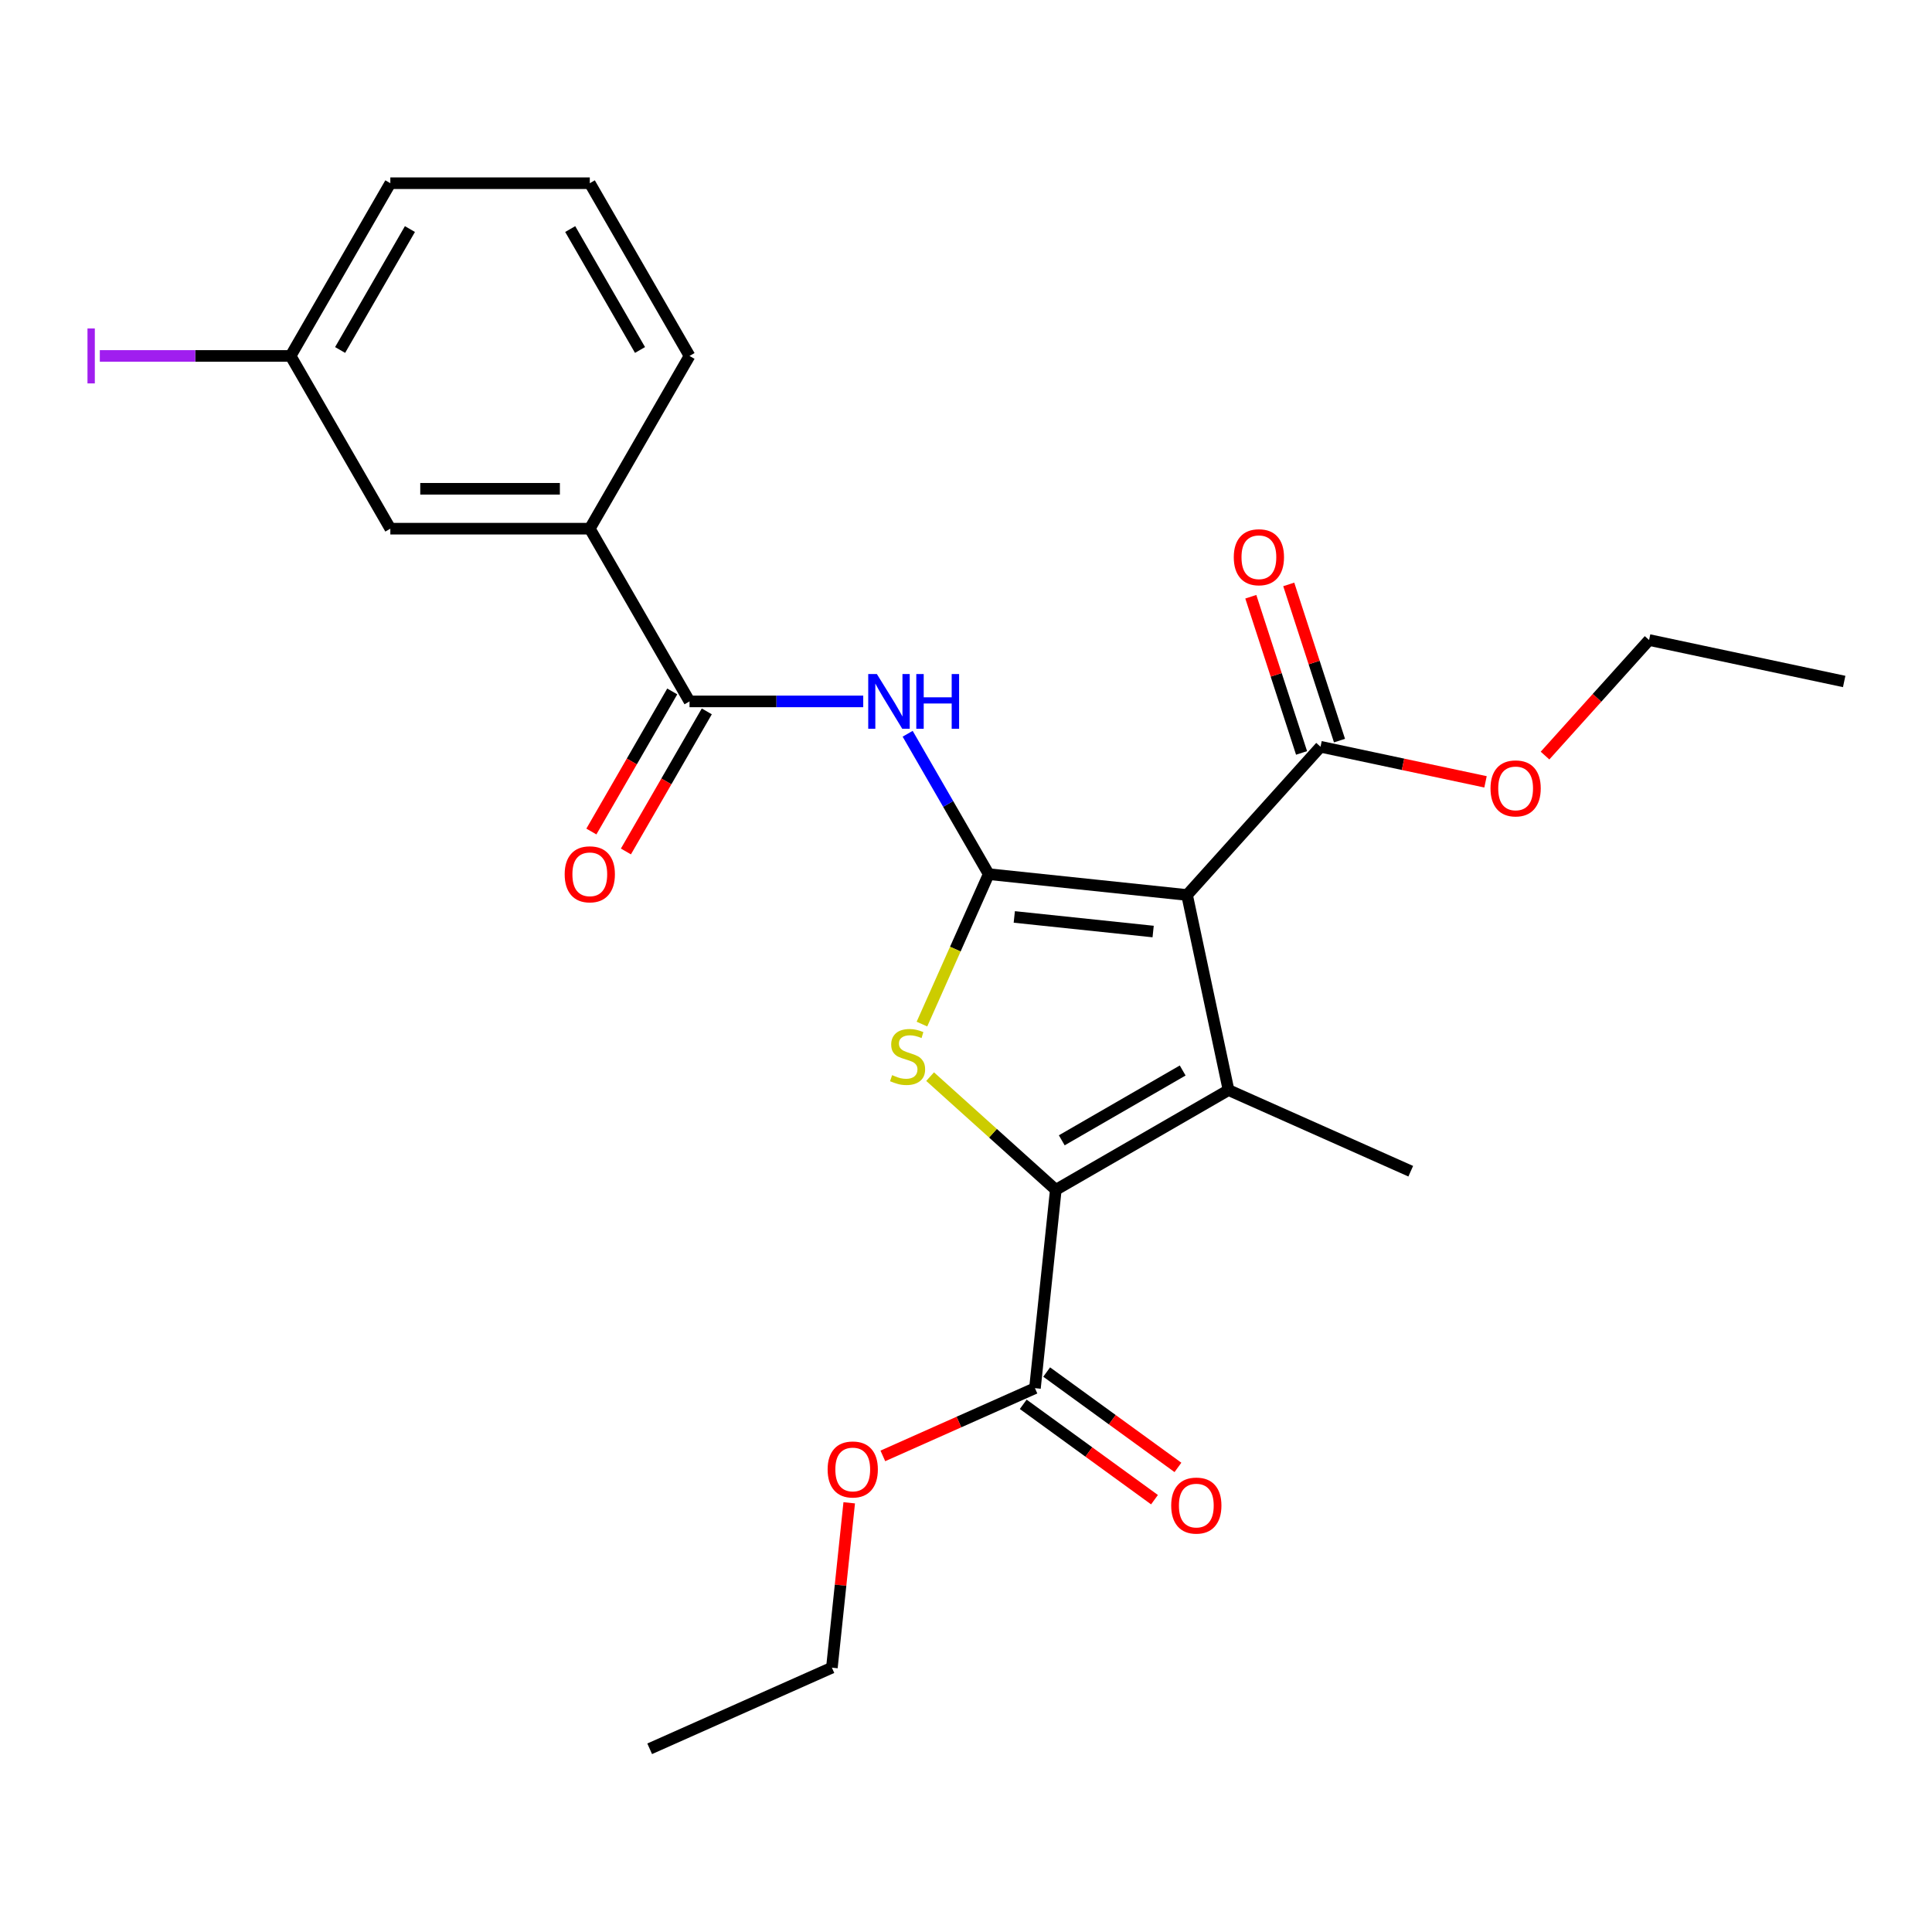 <?xml version='1.0' encoding='iso-8859-1'?>
<svg version='1.1' baseProfile='full'
              xmlns='http://www.w3.org/2000/svg'
                      xmlns:rdkit='http://www.rdkit.org/xml'
                      xmlns:xlink='http://www.w3.org/1999/xlink'
                  xml:space='preserve'
width='1000px' height='1000px' viewBox='0 0 1000 1000'>
<!-- END OF HEADER -->
<rect style='opacity:1.0;fill:#FFFFFF;stroke:none' width='1000' height='1000' x='0' y='0'> </rect>
<path class='bond-0' d='M 511.751,452.454 L 614.423,463.246' style='fill:none;fill-rule:evenodd;stroke:#000000;stroke-width:6px;stroke-linecap:butt;stroke-linejoin:miter;stroke-opacity:1' />
<path class='bond-0' d='M 524.994,474.607 L 596.864,482.161' style='fill:none;fill-rule:evenodd;stroke:#000000;stroke-width:6px;stroke-linecap:butt;stroke-linejoin:miter;stroke-opacity:1' />
<path class='bond-3' d='M 511.751,452.454 L 494.474,491.26' style='fill:none;fill-rule:evenodd;stroke:#000000;stroke-width:6px;stroke-linecap:butt;stroke-linejoin:miter;stroke-opacity:1' />
<path class='bond-3' d='M 494.474,491.26 L 477.196,530.066' style='fill:none;fill-rule:evenodd;stroke:#CCCC00;stroke-width:6px;stroke-linecap:butt;stroke-linejoin:miter;stroke-opacity:1' />
<path class='bond-4' d='M 511.751,452.454 L 490.774,416.122' style='fill:none;fill-rule:evenodd;stroke:#000000;stroke-width:6px;stroke-linecap:butt;stroke-linejoin:miter;stroke-opacity:1' />
<path class='bond-4' d='M 490.774,416.122 L 469.798,379.789' style='fill:none;fill-rule:evenodd;stroke:#0000FF;stroke-width:6px;stroke-linecap:butt;stroke-linejoin:miter;stroke-opacity:1' />
<path class='bond-1' d='M 614.423,463.246 L 635.888,564.227' style='fill:none;fill-rule:evenodd;stroke:#000000;stroke-width:6px;stroke-linecap:butt;stroke-linejoin:miter;stroke-opacity:1' />
<path class='bond-6' d='M 614.423,463.246 L 683.503,386.525' style='fill:none;fill-rule:evenodd;stroke:#000000;stroke-width:6px;stroke-linecap:butt;stroke-linejoin:miter;stroke-opacity:1' />
<path class='bond-13' d='M 635.888,564.227 L 730.2,606.218' style='fill:none;fill-rule:evenodd;stroke:#000000;stroke-width:6px;stroke-linecap:butt;stroke-linejoin:miter;stroke-opacity:1' />
<path class='bond-25' d='M 635.888,564.227 L 546.481,615.846' style='fill:none;fill-rule:evenodd;stroke:#000000;stroke-width:6px;stroke-linecap:butt;stroke-linejoin:miter;stroke-opacity:1' />
<path class='bond-25' d='M 612.153,554.089 L 549.568,590.222' style='fill:none;fill-rule:evenodd;stroke:#000000;stroke-width:6px;stroke-linecap:butt;stroke-linejoin:miter;stroke-opacity:1' />
<path class='bond-2' d='M 546.481,615.846 L 513.951,586.556' style='fill:none;fill-rule:evenodd;stroke:#000000;stroke-width:6px;stroke-linecap:butt;stroke-linejoin:miter;stroke-opacity:1' />
<path class='bond-2' d='M 513.951,586.556 L 481.422,557.266' style='fill:none;fill-rule:evenodd;stroke:#CCCC00;stroke-width:6px;stroke-linecap:butt;stroke-linejoin:miter;stroke-opacity:1' />
<path class='bond-7' d='M 546.481,615.846 L 535.69,718.518' style='fill:none;fill-rule:evenodd;stroke:#000000;stroke-width:6px;stroke-linecap:butt;stroke-linejoin:miter;stroke-opacity:1' />
<path class='bond-5' d='M 446.811,363.048 L 401.853,363.048' style='fill:none;fill-rule:evenodd;stroke:#0000FF;stroke-width:6px;stroke-linecap:butt;stroke-linejoin:miter;stroke-opacity:1' />
<path class='bond-5' d='M 401.853,363.048 L 356.895,363.048' style='fill:none;fill-rule:evenodd;stroke:#000000;stroke-width:6px;stroke-linecap:butt;stroke-linejoin:miter;stroke-opacity:1' />
<path class='bond-8' d='M 356.895,363.048 L 305.276,273.642' style='fill:none;fill-rule:evenodd;stroke:#000000;stroke-width:6px;stroke-linecap:butt;stroke-linejoin:miter;stroke-opacity:1' />
<path class='bond-9' d='M 347.954,357.886 L 327.024,394.139' style='fill:none;fill-rule:evenodd;stroke:#000000;stroke-width:6px;stroke-linecap:butt;stroke-linejoin:miter;stroke-opacity:1' />
<path class='bond-9' d='M 327.024,394.139 L 306.093,430.392' style='fill:none;fill-rule:evenodd;stroke:#FF0000;stroke-width:6px;stroke-linecap:butt;stroke-linejoin:miter;stroke-opacity:1' />
<path class='bond-9' d='M 365.835,368.21 L 344.905,404.463' style='fill:none;fill-rule:evenodd;stroke:#000000;stroke-width:6px;stroke-linecap:butt;stroke-linejoin:miter;stroke-opacity:1' />
<path class='bond-9' d='M 344.905,404.463 L 323.974,440.715' style='fill:none;fill-rule:evenodd;stroke:#FF0000;stroke-width:6px;stroke-linecap:butt;stroke-linejoin:miter;stroke-opacity:1' />
<path class='bond-10' d='M 693.321,383.335 L 680.187,342.913' style='fill:none;fill-rule:evenodd;stroke:#000000;stroke-width:6px;stroke-linecap:butt;stroke-linejoin:miter;stroke-opacity:1' />
<path class='bond-10' d='M 680.187,342.913 L 667.053,302.491' style='fill:none;fill-rule:evenodd;stroke:#FF0000;stroke-width:6px;stroke-linecap:butt;stroke-linejoin:miter;stroke-opacity:1' />
<path class='bond-10' d='M 673.684,389.715 L 660.55,349.293' style='fill:none;fill-rule:evenodd;stroke:#000000;stroke-width:6px;stroke-linecap:butt;stroke-linejoin:miter;stroke-opacity:1' />
<path class='bond-10' d='M 660.55,349.293 L 647.416,308.871' style='fill:none;fill-rule:evenodd;stroke:#FF0000;stroke-width:6px;stroke-linecap:butt;stroke-linejoin:miter;stroke-opacity:1' />
<path class='bond-15' d='M 683.503,386.525 L 726.203,395.601' style='fill:none;fill-rule:evenodd;stroke:#000000;stroke-width:6px;stroke-linecap:butt;stroke-linejoin:miter;stroke-opacity:1' />
<path class='bond-15' d='M 726.203,395.601 L 768.903,404.678' style='fill:none;fill-rule:evenodd;stroke:#FF0000;stroke-width:6px;stroke-linecap:butt;stroke-linejoin:miter;stroke-opacity:1' />
<path class='bond-11' d='M 529.622,726.87 L 563.592,751.551' style='fill:none;fill-rule:evenodd;stroke:#000000;stroke-width:6px;stroke-linecap:butt;stroke-linejoin:miter;stroke-opacity:1' />
<path class='bond-11' d='M 563.592,751.551 L 597.562,776.232' style='fill:none;fill-rule:evenodd;stroke:#FF0000;stroke-width:6px;stroke-linecap:butt;stroke-linejoin:miter;stroke-opacity:1' />
<path class='bond-11' d='M 541.758,710.166 L 575.728,734.847' style='fill:none;fill-rule:evenodd;stroke:#000000;stroke-width:6px;stroke-linecap:butt;stroke-linejoin:miter;stroke-opacity:1' />
<path class='bond-11' d='M 575.728,734.847 L 609.698,759.527' style='fill:none;fill-rule:evenodd;stroke:#FF0000;stroke-width:6px;stroke-linecap:butt;stroke-linejoin:miter;stroke-opacity:1' />
<path class='bond-16' d='M 535.69,718.518 L 496.324,736.045' style='fill:none;fill-rule:evenodd;stroke:#000000;stroke-width:6px;stroke-linecap:butt;stroke-linejoin:miter;stroke-opacity:1' />
<path class='bond-16' d='M 496.324,736.045 L 456.959,753.572' style='fill:none;fill-rule:evenodd;stroke:#FF0000;stroke-width:6px;stroke-linecap:butt;stroke-linejoin:miter;stroke-opacity:1' />
<path class='bond-12' d='M 305.276,273.642 L 202.038,273.642' style='fill:none;fill-rule:evenodd;stroke:#000000;stroke-width:6px;stroke-linecap:butt;stroke-linejoin:miter;stroke-opacity:1' />
<path class='bond-12' d='M 289.79,252.994 L 217.524,252.994' style='fill:none;fill-rule:evenodd;stroke:#000000;stroke-width:6px;stroke-linecap:butt;stroke-linejoin:miter;stroke-opacity:1' />
<path class='bond-18' d='M 305.276,273.642 L 356.895,184.235' style='fill:none;fill-rule:evenodd;stroke:#000000;stroke-width:6px;stroke-linecap:butt;stroke-linejoin:miter;stroke-opacity:1' />
<path class='bond-14' d='M 202.038,273.642 L 150.419,184.235' style='fill:none;fill-rule:evenodd;stroke:#000000;stroke-width:6px;stroke-linecap:butt;stroke-linejoin:miter;stroke-opacity:1' />
<path class='bond-17' d='M 150.419,184.235 L 101.041,184.235' style='fill:none;fill-rule:evenodd;stroke:#000000;stroke-width:6px;stroke-linecap:butt;stroke-linejoin:miter;stroke-opacity:1' />
<path class='bond-17' d='M 101.041,184.235 L 51.663,184.235' style='fill:none;fill-rule:evenodd;stroke:#A01EEF;stroke-width:6px;stroke-linecap:butt;stroke-linejoin:miter;stroke-opacity:1' />
<path class='bond-26' d='M 150.419,184.235 L 202.038,94.829' style='fill:none;fill-rule:evenodd;stroke:#000000;stroke-width:6px;stroke-linecap:butt;stroke-linejoin:miter;stroke-opacity:1' />
<path class='bond-26' d='M 176.044,181.148 L 212.177,118.563' style='fill:none;fill-rule:evenodd;stroke:#000000;stroke-width:6px;stroke-linecap:butt;stroke-linejoin:miter;stroke-opacity:1' />
<path class='bond-21' d='M 799.702,391.088 L 826.633,361.179' style='fill:none;fill-rule:evenodd;stroke:#FF0000;stroke-width:6px;stroke-linecap:butt;stroke-linejoin:miter;stroke-opacity:1' />
<path class='bond-21' d='M 826.633,361.179 L 853.564,331.269' style='fill:none;fill-rule:evenodd;stroke:#000000;stroke-width:6px;stroke-linecap:butt;stroke-linejoin:miter;stroke-opacity:1' />
<path class='bond-22' d='M 439.555,777.85 L 435.071,820.515' style='fill:none;fill-rule:evenodd;stroke:#FF0000;stroke-width:6px;stroke-linecap:butt;stroke-linejoin:miter;stroke-opacity:1' />
<path class='bond-22' d='M 435.071,820.515 L 430.586,863.181' style='fill:none;fill-rule:evenodd;stroke:#000000;stroke-width:6px;stroke-linecap:butt;stroke-linejoin:miter;stroke-opacity:1' />
<path class='bond-19' d='M 356.895,184.235 L 305.276,94.829' style='fill:none;fill-rule:evenodd;stroke:#000000;stroke-width:6px;stroke-linecap:butt;stroke-linejoin:miter;stroke-opacity:1' />
<path class='bond-19' d='M 331.271,181.148 L 295.137,118.563' style='fill:none;fill-rule:evenodd;stroke:#000000;stroke-width:6px;stroke-linecap:butt;stroke-linejoin:miter;stroke-opacity:1' />
<path class='bond-20' d='M 305.276,94.829 L 202.038,94.829' style='fill:none;fill-rule:evenodd;stroke:#000000;stroke-width:6px;stroke-linecap:butt;stroke-linejoin:miter;stroke-opacity:1' />
<path class='bond-23' d='M 853.564,331.269 L 954.545,352.733' style='fill:none;fill-rule:evenodd;stroke:#000000;stroke-width:6px;stroke-linecap:butt;stroke-linejoin:miter;stroke-opacity:1' />
<path class='bond-24' d='M 430.586,863.181 L 336.274,905.171' style='fill:none;fill-rule:evenodd;stroke:#000000;stroke-width:6px;stroke-linecap:butt;stroke-linejoin:miter;stroke-opacity:1' />
<path  class='atom-4' d='M 461.761 556.487
Q 462.081 556.607, 463.401 557.167
Q 464.721 557.727, 466.161 558.087
Q 467.641 558.407, 469.081 558.407
Q 471.761 558.407, 473.321 557.127
Q 474.881 555.807, 474.881 553.527
Q 474.881 551.967, 474.081 551.007
Q 473.321 550.047, 472.121 549.527
Q 470.921 549.007, 468.921 548.407
Q 466.401 547.647, 464.881 546.927
Q 463.401 546.207, 462.321 544.687
Q 461.281 543.167, 461.281 540.607
Q 461.281 537.047, 463.681 534.847
Q 466.121 532.647, 470.921 532.647
Q 474.201 532.647, 477.921 534.207
L 477.001 537.287
Q 473.601 535.887, 471.041 535.887
Q 468.281 535.887, 466.761 537.047
Q 465.241 538.167, 465.281 540.127
Q 465.281 541.647, 466.041 542.567
Q 466.841 543.487, 467.961 544.007
Q 469.121 544.527, 471.041 545.127
Q 473.601 545.927, 475.121 546.727
Q 476.641 547.527, 477.721 549.167
Q 478.841 550.767, 478.841 553.527
Q 478.841 557.447, 476.201 559.567
Q 473.601 561.647, 469.241 561.647
Q 466.721 561.647, 464.801 561.087
Q 462.921 560.567, 460.681 559.647
L 461.761 556.487
' fill='#CCCC00'/>
<path  class='atom-5' d='M 453.872 348.888
L 463.152 363.888
Q 464.072 365.368, 465.552 368.048
Q 467.032 370.728, 467.112 370.888
L 467.112 348.888
L 470.872 348.888
L 470.872 377.208
L 466.992 377.208
L 457.032 360.808
Q 455.872 358.888, 454.632 356.688
Q 453.432 354.488, 453.072 353.808
L 453.072 377.208
L 449.392 377.208
L 449.392 348.888
L 453.872 348.888
' fill='#0000FF'/>
<path  class='atom-5' d='M 474.272 348.888
L 478.112 348.888
L 478.112 360.928
L 492.592 360.928
L 492.592 348.888
L 496.432 348.888
L 496.432 377.208
L 492.592 377.208
L 492.592 364.128
L 478.112 364.128
L 478.112 377.208
L 474.272 377.208
L 474.272 348.888
' fill='#0000FF'/>
<path  class='atom-10' d='M 292.276 452.534
Q 292.276 445.734, 295.636 441.934
Q 298.996 438.134, 305.276 438.134
Q 311.556 438.134, 314.916 441.934
Q 318.276 445.734, 318.276 452.534
Q 318.276 459.414, 314.876 463.334
Q 311.476 467.214, 305.276 467.214
Q 299.036 467.214, 295.636 463.334
Q 292.276 459.454, 292.276 452.534
M 305.276 464.014
Q 309.596 464.014, 311.916 461.134
Q 314.276 458.214, 314.276 452.534
Q 314.276 446.974, 311.916 444.174
Q 309.596 441.334, 305.276 441.334
Q 300.956 441.334, 298.596 444.134
Q 296.276 446.934, 296.276 452.534
Q 296.276 458.254, 298.596 461.134
Q 300.956 464.014, 305.276 464.014
' fill='#FF0000'/>
<path  class='atom-11' d='M 638.601 288.42
Q 638.601 281.62, 641.961 277.82
Q 645.321 274.02, 651.601 274.02
Q 657.881 274.02, 661.241 277.82
Q 664.601 281.62, 664.601 288.42
Q 664.601 295.3, 661.201 299.22
Q 657.801 303.1, 651.601 303.1
Q 645.361 303.1, 641.961 299.22
Q 638.601 295.34, 638.601 288.42
M 651.601 299.9
Q 655.921 299.9, 658.241 297.02
Q 660.601 294.1, 660.601 288.42
Q 660.601 282.86, 658.241 280.06
Q 655.921 277.22, 651.601 277.22
Q 647.281 277.22, 644.921 280.02
Q 642.601 282.82, 642.601 288.42
Q 642.601 294.14, 644.921 297.02
Q 647.281 299.9, 651.601 299.9
' fill='#FF0000'/>
<path  class='atom-12' d='M 606.211 779.28
Q 606.211 772.48, 609.571 768.68
Q 612.931 764.88, 619.211 764.88
Q 625.491 764.88, 628.851 768.68
Q 632.211 772.48, 632.211 779.28
Q 632.211 786.16, 628.811 790.08
Q 625.411 793.96, 619.211 793.96
Q 612.971 793.96, 609.571 790.08
Q 606.211 786.2, 606.211 779.28
M 619.211 790.76
Q 623.531 790.76, 625.851 787.88
Q 628.211 784.96, 628.211 779.28
Q 628.211 773.72, 625.851 770.92
Q 623.531 768.08, 619.211 768.08
Q 614.891 768.08, 612.531 770.88
Q 610.211 773.68, 610.211 779.28
Q 610.211 785, 612.531 787.88
Q 614.891 790.76, 619.211 790.76
' fill='#FF0000'/>
<path  class='atom-16' d='M 771.484 408.069
Q 771.484 401.269, 774.844 397.469
Q 778.204 393.669, 784.484 393.669
Q 790.764 393.669, 794.124 397.469
Q 797.484 401.269, 797.484 408.069
Q 797.484 414.949, 794.084 418.869
Q 790.684 422.749, 784.484 422.749
Q 778.244 422.749, 774.844 418.869
Q 771.484 414.989, 771.484 408.069
M 784.484 419.549
Q 788.804 419.549, 791.124 416.669
Q 793.484 413.749, 793.484 408.069
Q 793.484 402.509, 791.124 399.709
Q 788.804 396.869, 784.484 396.869
Q 780.164 396.869, 777.804 399.669
Q 775.484 402.469, 775.484 408.069
Q 775.484 413.789, 777.804 416.669
Q 780.164 419.549, 784.484 419.549
' fill='#FF0000'/>
<path  class='atom-17' d='M 428.378 760.589
Q 428.378 753.789, 431.738 749.989
Q 435.098 746.189, 441.378 746.189
Q 447.658 746.189, 451.018 749.989
Q 454.378 753.789, 454.378 760.589
Q 454.378 767.469, 450.978 771.389
Q 447.578 775.269, 441.378 775.269
Q 435.138 775.269, 431.738 771.389
Q 428.378 767.509, 428.378 760.589
M 441.378 772.069
Q 445.698 772.069, 448.018 769.189
Q 450.378 766.269, 450.378 760.589
Q 450.378 755.029, 448.018 752.229
Q 445.698 749.389, 441.378 749.389
Q 437.058 749.389, 434.698 752.189
Q 432.378 754.989, 432.378 760.589
Q 432.378 766.309, 434.698 769.189
Q 437.058 772.069, 441.378 772.069
' fill='#FF0000'/>
<path  class='atom-18' d='M 45.282 170.015
L 49.082 170.015
L 49.082 198.455
L 45.282 198.455
L 45.282 170.015
' fill='#A01EEF'/>
</svg>
